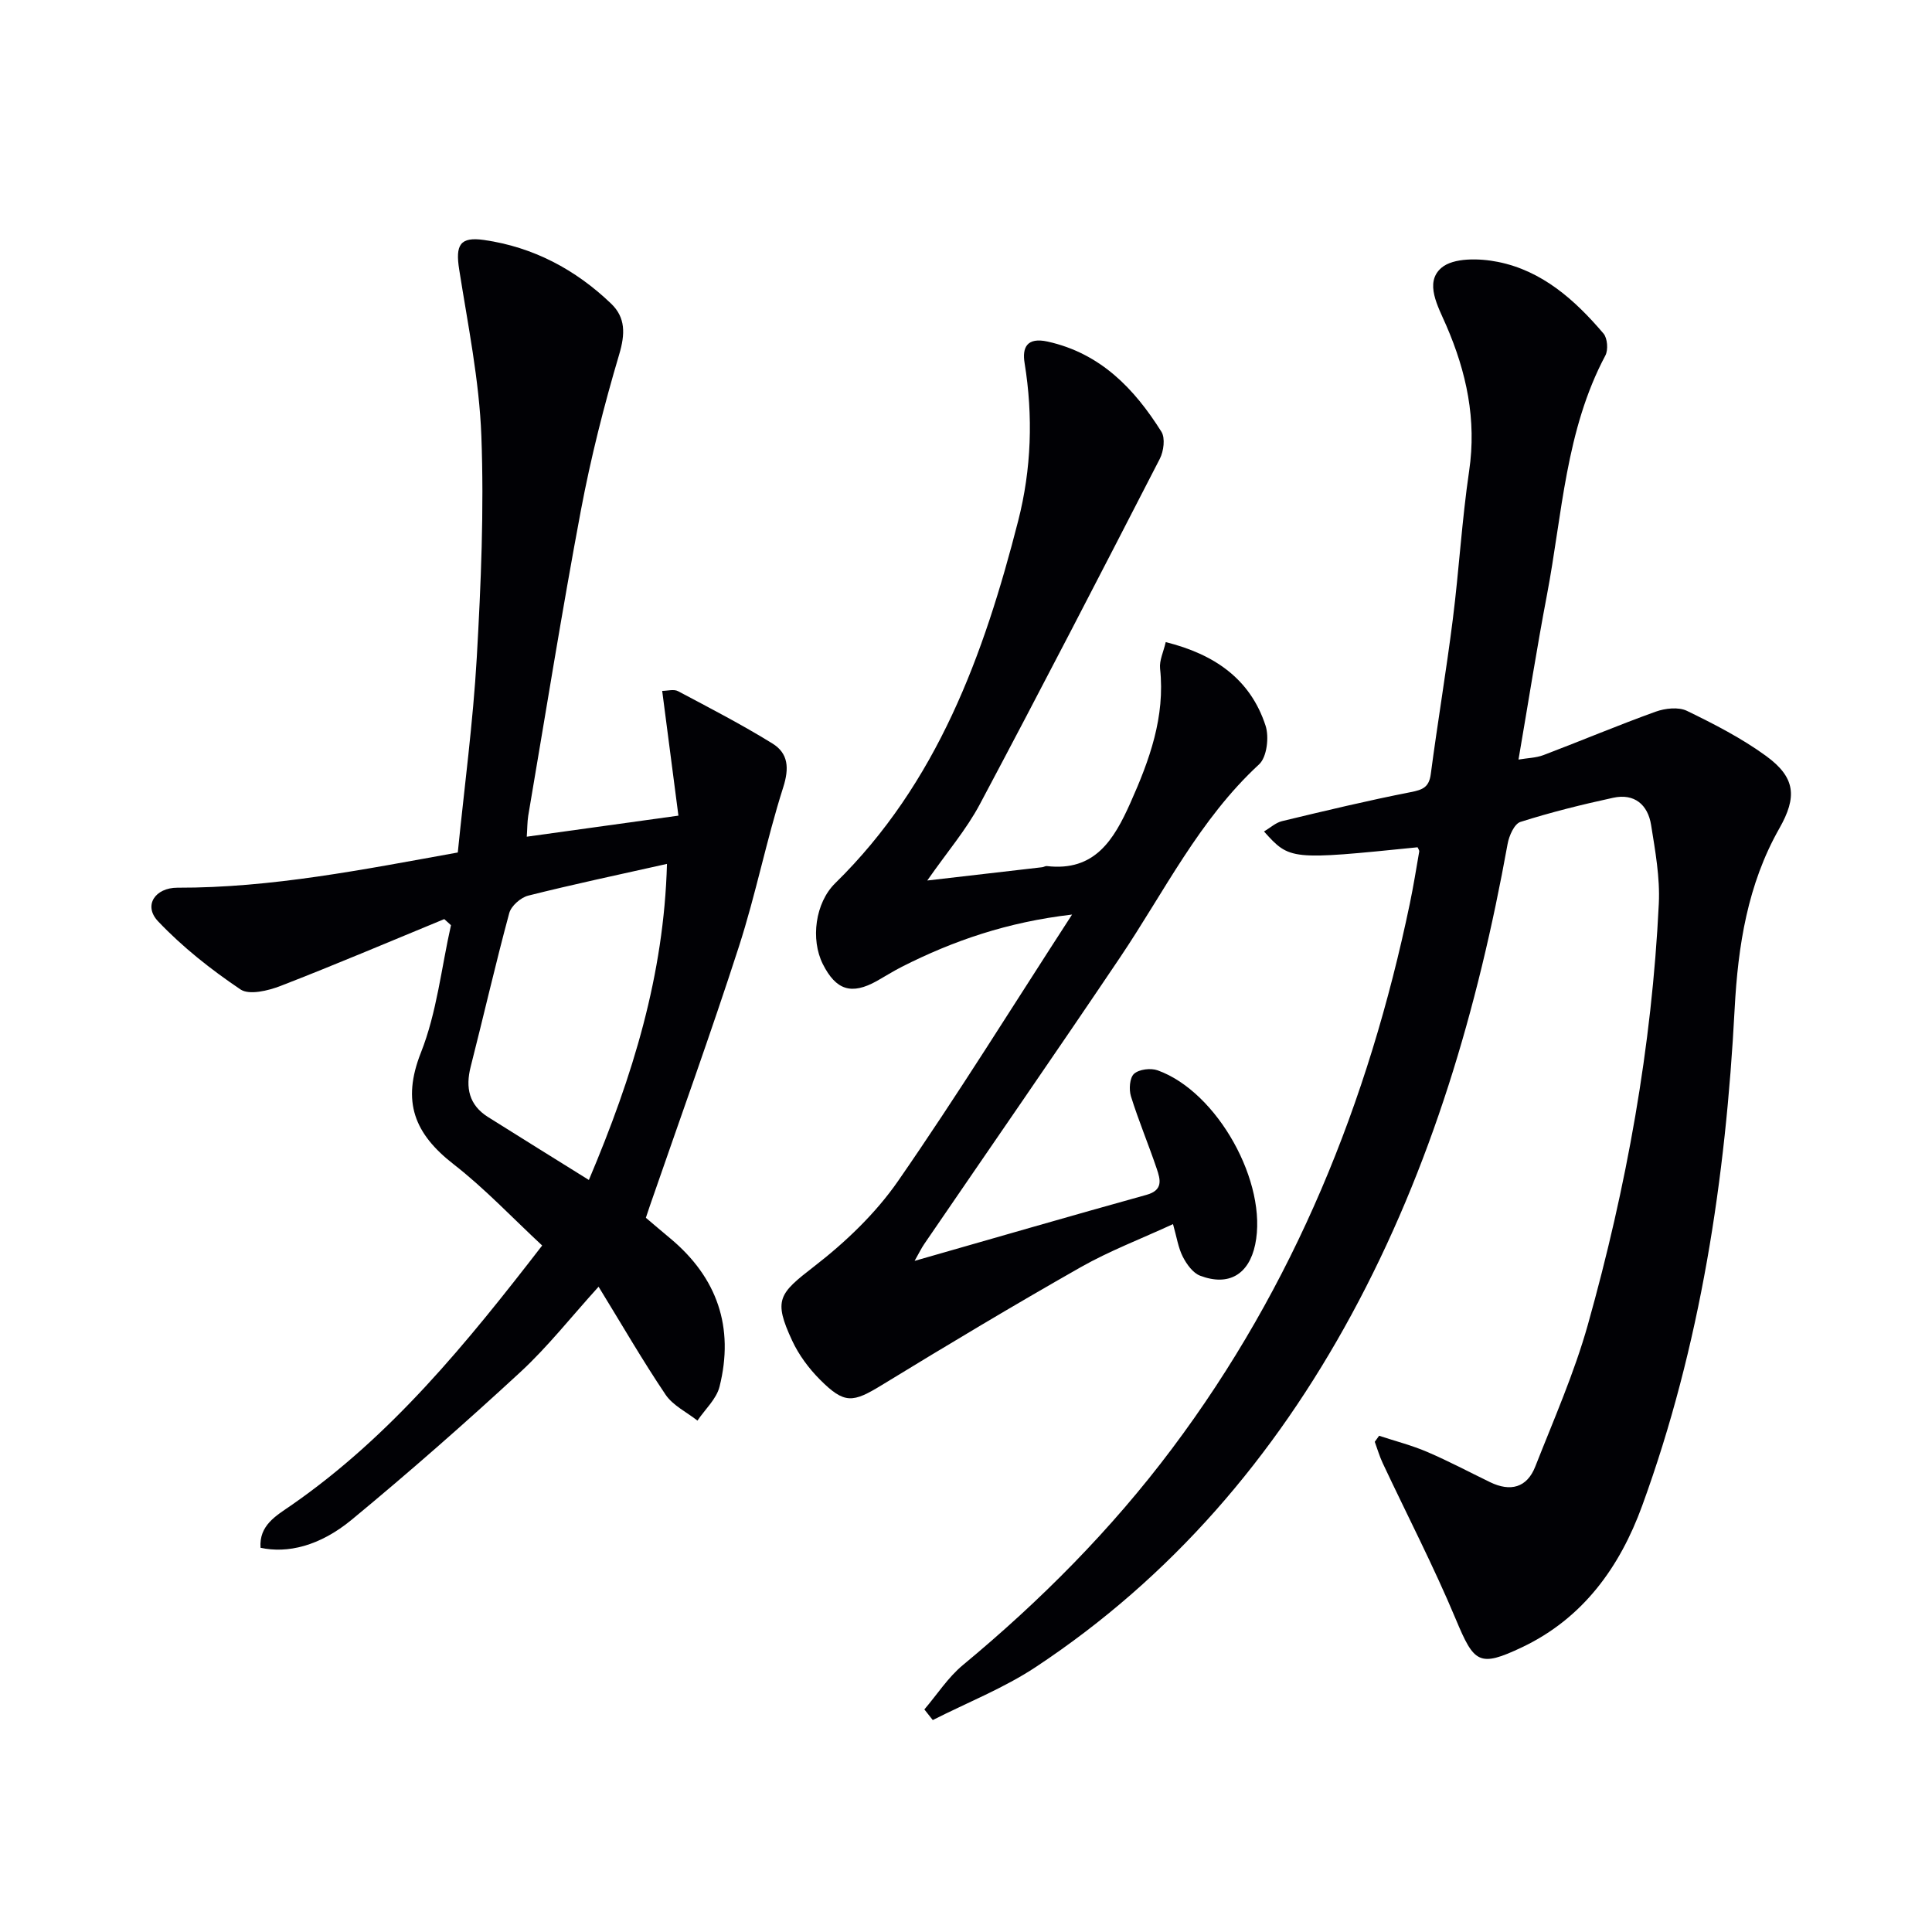 <svg enable-background="new 0 0 400 400" viewBox="0 0 400 400" xmlns="http://www.w3.org/2000/svg"><g fill="#010105"><path d="m293.49 175.42c-26.36 2.67-26.45 2.66-31.79-3.27 1.3-.77 2.42-1.82 3.72-2.14 8.86-2.13 17.73-4.26 26.67-6.01 2.49-.49 3.78-1.01 4.14-3.75 1.41-10.7 3.21-21.34 4.56-32.04 1.29-10.22 1.88-20.53 3.38-30.71 1.57-10.62-.56-20.46-4.72-30.08-1.71-3.96-4.6-8.9-1.02-11.97 2.48-2.13 7.9-1.99 11.68-1.23 9.19 1.83 15.98 7.9 21.88 14.84.82.97 1 3.37.39 4.53-8.26 15.52-8.92 32.86-12.1 49.58-2.11 11.07-3.85 22.22-5.89 34.09 1.85-.32 3.63-.34 5.18-.93 7.75-2.94 15.4-6.17 23.2-8.98 1.97-.71 4.73-1.02 6.48-.18 5.65 2.74 11.33 5.66 16.39 9.34 6.13 4.47 6.45 8.49 2.76 14.99-6.58 11.58-8.57 24.33-9.26 37.37-1.85 35.15-7.04 69.69-19.15 102.89-4.62 12.68-12.25 23.3-24.87 29.29-8.92 4.23-9.92 3.25-13.71-5.8-4.59-10.98-10.09-21.58-15.15-32.36-.66-1.41-1.09-2.92-1.63-4.38.3-.42.6-.83.9-1.25 3.33 1.1 6.76 1.97 9.97 3.35 4.42 1.89 8.68 4.16 13.01 6.26 4.19 2.03 7.62 1.17 9.35-3.23 3.82-9.71 8.06-19.33 10.88-29.34 8.01-28.52 13.27-57.59 14.7-87.23.26-5.39-.74-10.9-1.6-16.28-.67-4.19-3.46-6.58-7.85-5.62-6.46 1.4-12.9 3-19.2 5-1.27.4-2.36 2.88-2.66 4.57-6.15 34.03-15.75 66.9-32.33 97.46-15.99 29.47-37.24 54.33-65.31 72.91-6.64 4.4-14.22 7.38-21.37 11.01-.58-.73-1.16-1.47-1.74-2.2 2.64-3.09 4.9-6.64 7.98-9.19 16.1-13.34 30.73-28.06 43.29-44.8 25.31-33.73 40.69-71.81 49.24-112.85.74-3.56 1.32-7.16 1.94-10.75.05-.3-.22-.62-.34-.91z"/><path d="m109.06 173.23c10.34-1.43 20.18-2.8 31.4-4.36-1.11-8.5-2.21-17.02-3.36-25.83 1.1 0 2.42-.4 3.28.06 6.58 3.49 13.21 6.92 19.54 10.83 3.29 2.04 3.52 5.08 2.22 9.13-3.46 10.86-5.66 22.12-9.17 32.96-5.81 17.99-12.25 35.78-18.43 53.66-.27.77-.51 1.54-.82 2.45 1.74 1.47 3.37 2.87 5.02 4.24 9.77 8.13 13.31 18.45 10.23 30.73-.64 2.56-3 4.69-4.57 7.02-2.24-1.76-5.08-3.12-6.6-5.37-4.81-7.14-9.12-14.62-13.87-22.35-5.71 6.29-10.54 12.46-16.22 17.7-11.35 10.48-22.97 20.69-34.88 30.53-6.7 5.53-13.36 7.02-18.89 5.82-.33-4.67 3.26-6.65 6.31-8.76 20.71-14.35 36.35-33.55 52-53.82-6.14-5.7-11.84-11.77-18.33-16.82-8.11-6.31-10.8-12.94-6.77-23.13 3.29-8.31 4.23-17.54 6.22-26.37-.46-.42-.93-.84-1.39-1.26-11.29 4.65-22.52 9.43-33.9 13.84-2.56.99-6.48 1.94-8.29.72-6.1-4.11-12.01-8.77-17.06-14.1-3.13-3.3-.57-6.97 3.99-6.96 19.54.05 38.57-3.78 58.06-7.29 1.37-13.61 3.16-26.94 3.93-40.34.87-15.28 1.52-30.63.95-45.9-.43-11.53-2.79-23-4.59-34.46-.8-5.07.13-6.84 5.17-6.11 10.16 1.46 18.92 6.11 26.29 13.18 3.01 2.89 2.92 6.29 1.67 10.5-3.15 10.61-5.88 21.4-7.93 32.28-3.95 21.03-7.32 42.17-10.91 63.27-.2 1.3-.18 2.63-.3 4.31zm12.86 71.07c9.14-21.6 15.54-42.47 16.17-65.44-10.05 2.25-19.43 4.23-28.72 6.57-1.56.39-3.54 2.13-3.94 3.63-2.85 10.54-5.28 21.2-7.98 31.79-1.11 4.35-.35 7.92 3.56 10.4 6.71 4.23 13.46 8.4 20.91 13.05z"/><path d="m221.96 189.35c-13.42 1.56-24.57 5.41-35.24 10.81-1.77.9-3.46 1.98-5.19 2.95-5.24 2.92-8.44 1.91-11.17-3.5-2.57-5.12-1.58-12.69 2.56-16.75 21.15-20.73 30.79-47.3 37.89-75.05 2.73-10.68 3.11-21.65 1.32-32.65-.52-3.18.45-5.39 4.77-4.44 10.95 2.43 17.94 9.73 23.56 18.67.82 1.31.47 4.03-.33 5.59-12.3 23.91-24.64 47.8-37.27 71.54-2.78 5.23-6.73 9.83-10.88 15.78 8.58-.99 16.19-1.86 23.79-2.75.33-.04.66-.27.96-.24 9.95 1.17 13.9-5.47 17.3-13.07 3.96-8.87 7.23-17.81 6.15-27.82-.18-1.68.72-3.48 1.17-5.48 10.06 2.51 17.51 7.61 20.67 17.3.77 2.35.28 6.52-1.34 8.01-12.36 11.4-19.61 26.35-28.78 39.97-13.37 19.86-27.01 39.54-40.52 59.3-.62.9-1.09 1.9-2.02 3.53 16.49-4.71 32.22-9.29 48.01-13.67 3.5-.97 2.87-3.18 2.13-5.38-1.7-5.04-3.77-9.95-5.35-15.02-.44-1.42-.27-3.84.64-4.66 1.04-.94 3.45-1.23 4.88-.72 12.41 4.44 22.88 23.34 20.2 36.08-1.3 6.17-5.47 8.69-11.4 6.44-1.5-.57-2.79-2.38-3.58-3.92-.95-1.86-1.26-4.05-2.03-6.76-6.63 3.06-13.13 5.53-19.11 8.92-13.86 7.87-27.54 16.06-41.14 24.38-6.07 3.71-7.76 4-12.86-1.12-2.3-2.31-4.36-5.09-5.73-8.03-3.96-8.51-2.75-9.75 4.55-15.4 6.49-5.02 12.72-10.97 17.37-17.68 12.27-17.71 23.63-36.06 36.02-55.16z"/></g></svg>